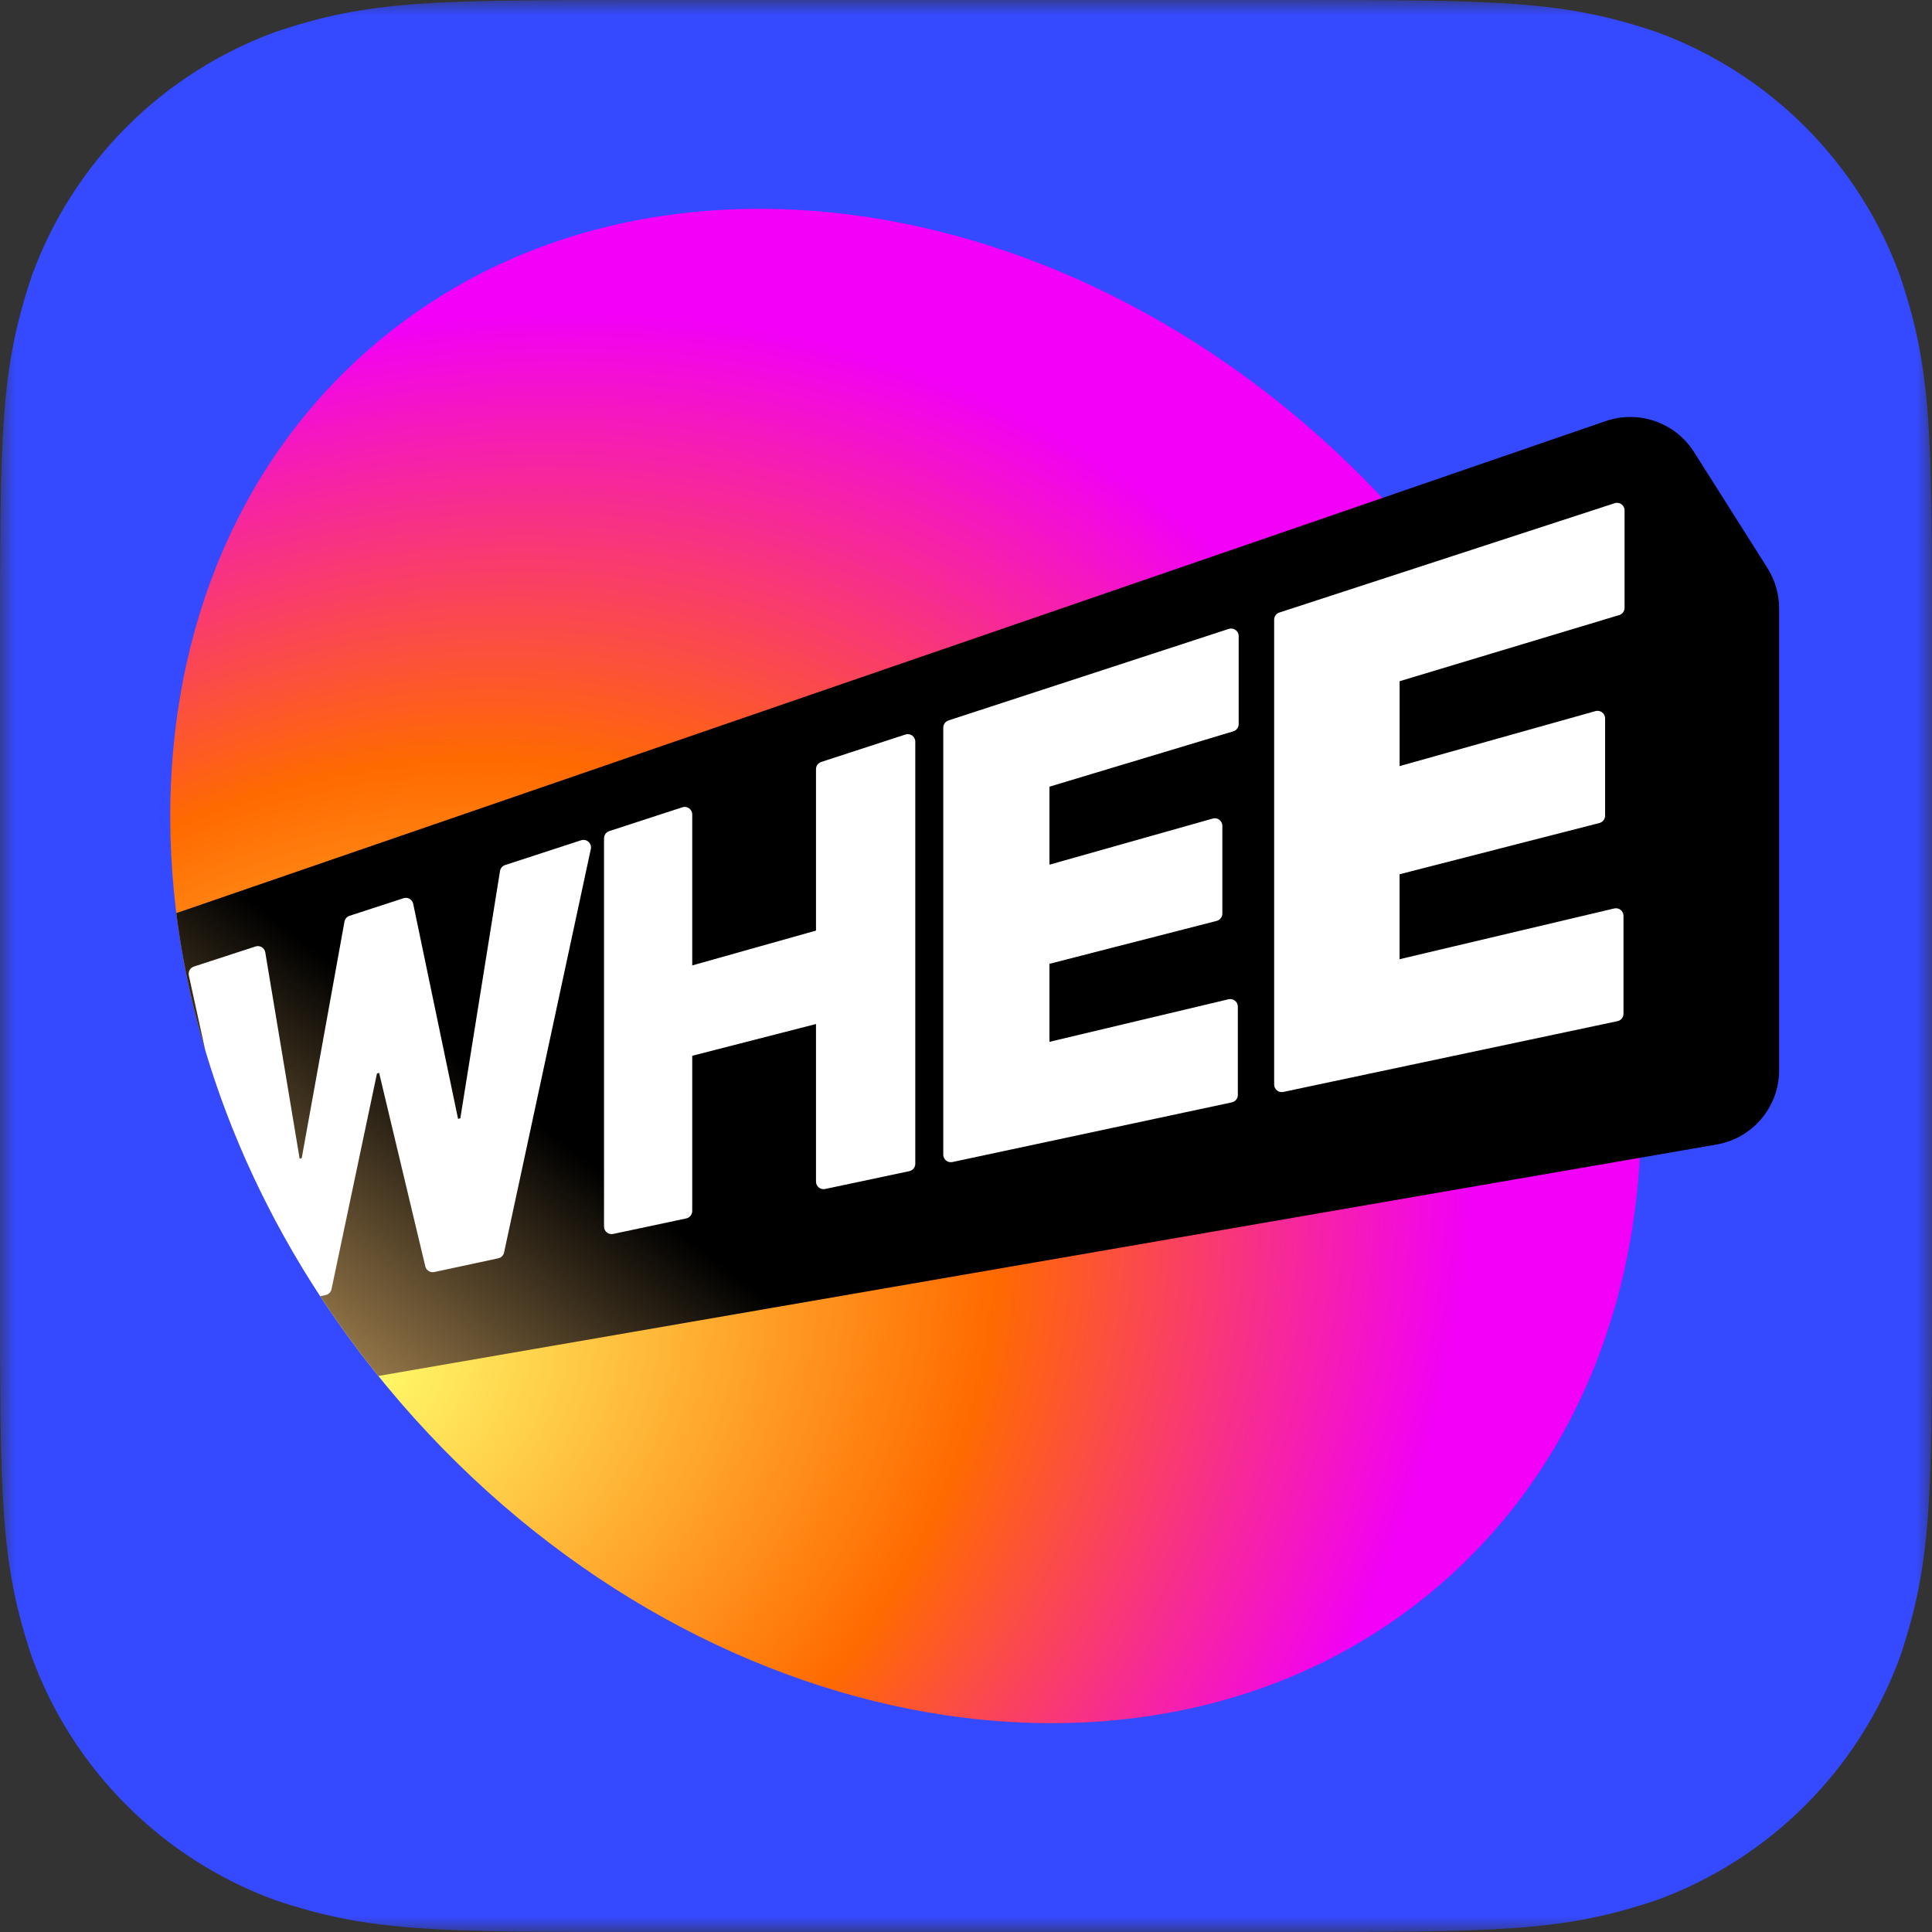 <svg width="64" height="64" viewBox="0 0 64 64" fill="none" xmlns="http://www.w3.org/2000/svg">
<rect x="0" y="0" width="64" height="64" fill="#333333" stroke="none"/>
<g clip-path="url(#clip0_13_123)">
<mask id="mask0_13_123" style="mask-type:luminance" maskUnits="userSpaceOnUse" x="0" y="0" width="64" height="64">
<path d="M64 0H0V64H64V0Z" fill="white"/>
</mask>
<g mask="url(#mask0_13_123)">
<path d="M21.648 0H42.34C49.67 0 51.727 0 54.883 1.062C56.729 1.739 58.406 2.809 59.796 4.199C61.186 5.59 62.257 7.266 62.932 9.113C64 12.265 64 14.325 64 21.655V42.345C64 49.678 64 51.732 62.94 54.89C62.263 56.736 61.193 58.412 59.802 59.802C58.412 61.193 56.736 62.263 54.89 62.94C51.735 64 49.678 64 42.348 64H21.648C14.318 64 12.26 64 9.105 62.94C7.259 62.263 5.583 61.193 4.193 59.802C2.802 58.412 1.732 56.736 1.055 54.89C-7.20554e-06 51.732 0 49.678 0 42.345V21.655C0 14.325 0 12.268 1.062 9.113C1.739 7.266 2.809 5.59 4.199 4.199C5.59 2.809 7.266 1.739 9.113 1.062C12.25 0 14.318 0 21.648 0Z" fill="#3549FF"/>
<path d="M46.739 17.546C56.514 28.866 56.944 44.515 47.699 52.497C38.455 60.48 23.036 57.775 13.261 46.454C3.486 35.134 3.056 19.485 12.301 11.502C21.546 3.52 36.964 6.225 46.739 17.546Z" fill="url(#paint0_radial_13_123)"/>
<path fill-rule="evenodd" clip-rule="evenodd" d="M5.841 30.248L53.192 13.949C54.287 13.572 55.498 13.997 56.118 14.976L58.549 18.818C58.802 19.218 58.936 19.682 58.936 20.155V35.451C58.936 36.667 58.061 37.707 56.862 37.914L12.534 45.58C8.734 40.868 6.496 35.485 5.841 30.248Z" fill="url(#paint1_linear_13_123)"/>
<path fill-rule="evenodd" clip-rule="evenodd" d="M6.795 34.773L6.255 32.31C6.227 32.184 6.3 32.059 6.422 32.019L8.464 31.353C8.61 31.306 8.763 31.399 8.788 31.55L9.926 38.383L9.995 38.365L11.411 30.53C11.428 30.439 11.492 30.365 11.58 30.337L13.366 29.755C13.507 29.708 13.657 29.795 13.688 29.941L15.174 37.065L15.249 37.045L16.563 28.855C16.578 28.762 16.643 28.686 16.732 28.656L19.25 27.835C19.433 27.776 19.613 27.937 19.572 28.125L16.698 41.491C16.677 41.588 16.602 41.663 16.506 41.683L14.385 42.138C14.252 42.166 14.121 42.083 14.089 41.951L12.559 35.541L12.487 35.562L10.981 42.708C10.96 42.805 10.884 42.88 10.787 42.901L10.608 42.938C8.895 40.323 7.623 37.56 6.795 34.773ZM42.208 35.928C42.208 36.086 42.354 36.205 42.509 36.172L53.582 33.827C53.698 33.803 53.78 33.701 53.78 33.583V30.337C53.78 30.176 53.63 30.057 53.473 30.094L46.363 31.775V28.961L52.983 27.263C53.093 27.235 53.171 27.135 53.171 27.021V23.797C53.171 23.631 53.013 23.512 52.853 23.556L46.364 25.378V22.566L53.638 20.375C53.743 20.344 53.816 20.246 53.816 20.136V16.906C53.816 16.736 53.649 16.616 53.488 16.669L42.38 20.291C42.277 20.325 42.208 20.421 42.208 20.529V35.928ZM31.549 38.494C31.394 38.527 31.247 38.408 31.247 38.249V24.104C31.247 23.996 31.317 23.9 31.419 23.866L40.705 20.833C40.867 20.781 41.033 20.901 41.033 21.071V23.986C41.033 24.097 40.961 24.194 40.855 24.226L34.764 26.06V28.644L40.174 27.116C40.334 27.071 40.492 27.191 40.492 27.356V30.264C40.492 30.378 40.415 30.478 40.304 30.506L34.764 31.928V34.512L40.697 33.102C40.854 33.065 41.005 33.184 41.005 33.345V36.272C41.005 36.39 40.922 36.492 40.807 36.517L31.549 38.494ZM20.009 40.632C20.009 40.79 20.155 40.909 20.311 40.876L22.733 40.362C22.849 40.337 22.931 40.235 22.931 40.117V34.974L27.031 33.922V39.143C27.031 39.301 27.177 39.42 27.333 39.387L30.122 38.796C30.238 38.771 30.32 38.669 30.32 38.551V24.569C30.32 24.399 30.155 24.279 29.993 24.332L27.204 25.241C27.101 25.274 27.031 25.37 27.031 25.479V30.827L22.931 31.981V26.98C22.931 26.81 22.765 26.689 22.604 26.742L20.181 27.532C20.078 27.566 20.009 27.662 20.009 27.77V40.632Z" fill="white"/>
</g>
</g>
<defs>
<radialGradient id="paint0_radial_13_123" cx="0" cy="0" r="1" gradientUnits="userSpaceOnUse" gradientTransform="translate(11.577 45.348) rotate(-36.44) scale(39.611 32.348)">
<stop stop-color="#FFFF6C"/>
<stop offset="0.578" stop-color="#FF6A00"/>
<stop offset="1" stop-color="#F200F7"/>
</radialGradient>
<linearGradient id="paint1_linear_13_123" x1="16.57" y1="36.198" x2="9.32" y2="45.577" gradientUnits="userSpaceOnUse">
<stop/>
<stop offset="1" stop-color="#AF8B55"/>
</linearGradient>
<clipPath id="clip0_13_123">
<rect width="64" height="64" fill="white"/>
</clipPath>
</defs>
</svg>
